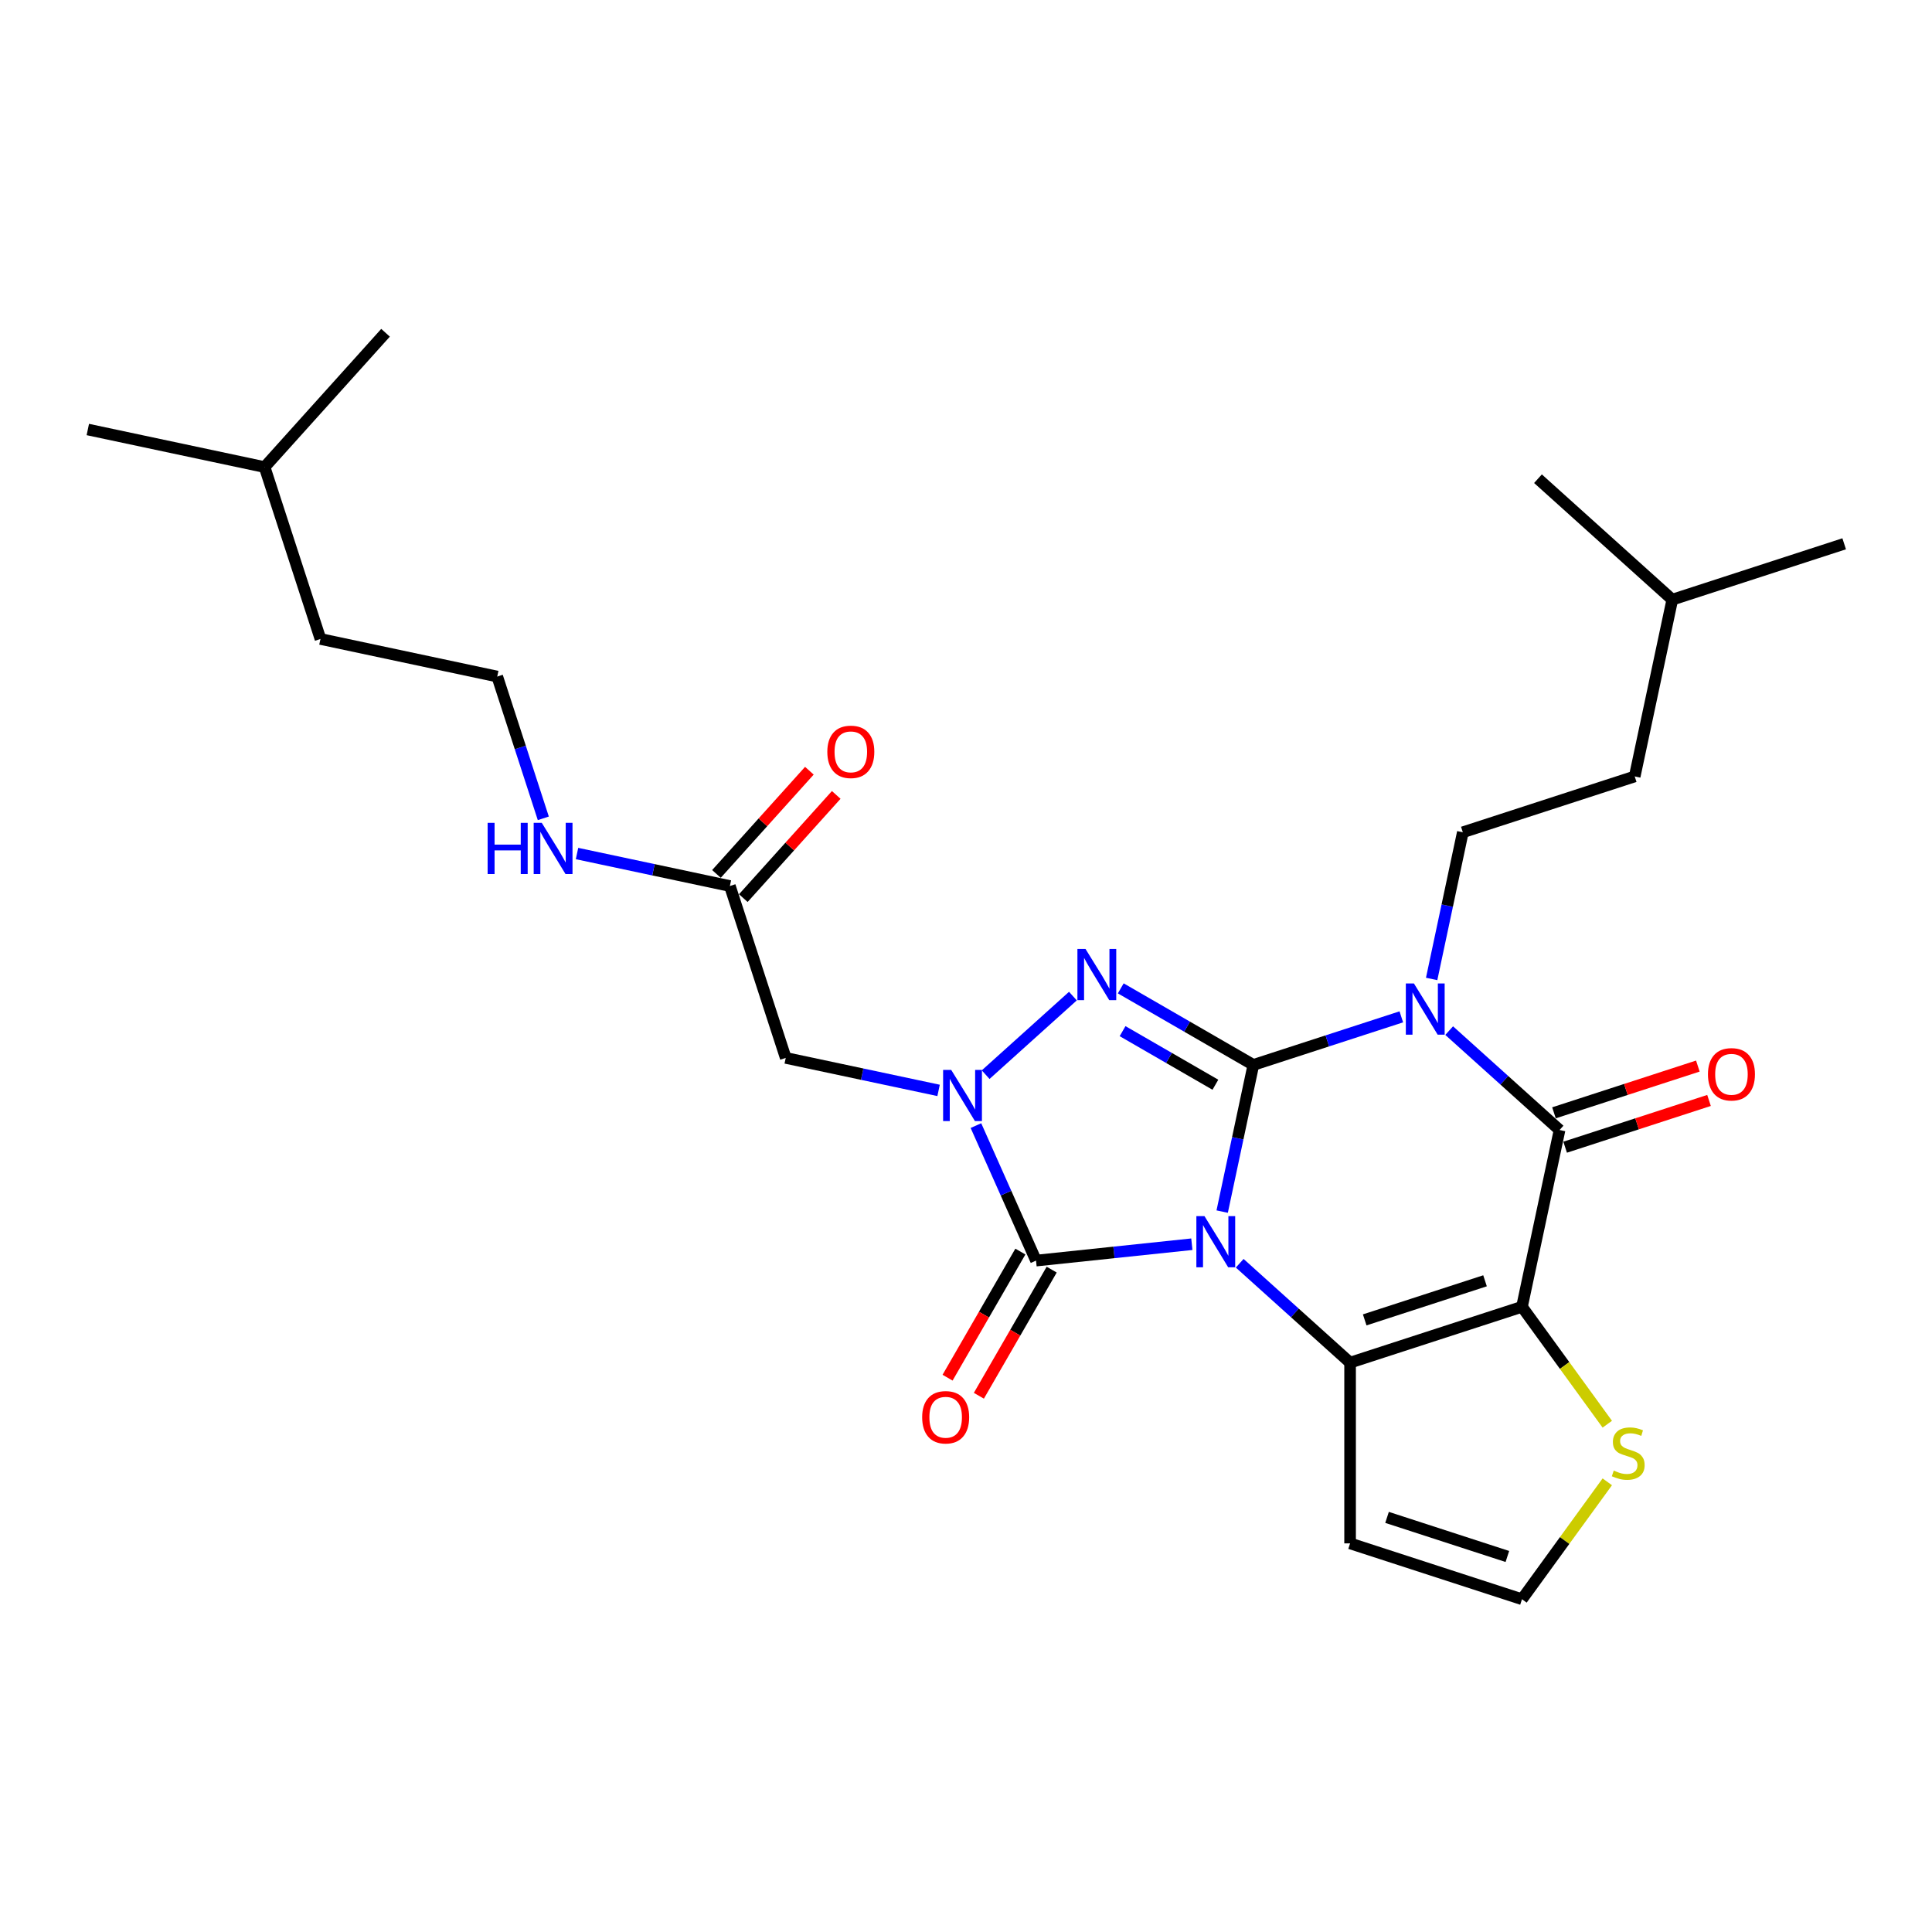 <?xml version='1.0' encoding='iso-8859-1'?>
<svg version='1.1' baseProfile='full'
              xmlns='http://www.w3.org/2000/svg'
                      xmlns:rdkit='http://www.rdkit.org/xml'
                      xmlns:xlink='http://www.w3.org/1999/xlink'
                  xml:space='preserve'
width='1000px' height='1000px' viewBox='0 0 1000 1000'>
<!-- END OF HEADER -->
<rect style='opacity:1.0;fill:#FFFFFF;stroke:none' width='1000' height='1000' x='0' y='0'> </rect>
<path class='bond-0' d='M 632.597,627.12 L 640.666,589.16' style='fill:none;fill-rule:evenodd;stroke:#0000FF;stroke-width:6px;stroke-linecap:butt;stroke-linejoin:miter;stroke-opacity:1' />
<path class='bond-0' d='M 640.666,589.16 L 648.734,551.2' style='fill:none;fill-rule:evenodd;stroke:#000000;stroke-width:6px;stroke-linecap:butt;stroke-linejoin:miter;stroke-opacity:1' />
<path class='bond-2' d='M 641.67,653.858 L 670.238,679.58' style='fill:none;fill-rule:evenodd;stroke:#0000FF;stroke-width:6px;stroke-linecap:butt;stroke-linejoin:miter;stroke-opacity:1' />
<path class='bond-2' d='M 670.238,679.58 L 698.805,705.302' style='fill:none;fill-rule:evenodd;stroke:#000000;stroke-width:6px;stroke-linecap:butt;stroke-linejoin:miter;stroke-opacity:1' />
<path class='bond-5' d='M 616.899,644.007 L 576.573,648.245' style='fill:none;fill-rule:evenodd;stroke:#0000FF;stroke-width:6px;stroke-linecap:butt;stroke-linejoin:miter;stroke-opacity:1' />
<path class='bond-5' d='M 576.573,648.245 L 536.248,652.484' style='fill:none;fill-rule:evenodd;stroke:#000000;stroke-width:6px;stroke-linecap:butt;stroke-linejoin:miter;stroke-opacity:1' />
<path class='bond-1' d='M 648.734,551.2 L 687.027,538.759' style='fill:none;fill-rule:evenodd;stroke:#000000;stroke-width:6px;stroke-linecap:butt;stroke-linejoin:miter;stroke-opacity:1' />
<path class='bond-1' d='M 687.027,538.759 L 725.319,526.317' style='fill:none;fill-rule:evenodd;stroke:#0000FF;stroke-width:6px;stroke-linecap:butt;stroke-linejoin:miter;stroke-opacity:1' />
<path class='bond-4' d='M 648.734,551.2 L 614.419,531.389' style='fill:none;fill-rule:evenodd;stroke:#000000;stroke-width:6px;stroke-linecap:butt;stroke-linejoin:miter;stroke-opacity:1' />
<path class='bond-4' d='M 614.419,531.389 L 580.105,511.577' style='fill:none;fill-rule:evenodd;stroke:#0000FF;stroke-width:6px;stroke-linecap:butt;stroke-linejoin:miter;stroke-opacity:1' />
<path class='bond-4' d='M 629.085,561.46 L 605.065,547.592' style='fill:none;fill-rule:evenodd;stroke:#000000;stroke-width:6px;stroke-linecap:butt;stroke-linejoin:miter;stroke-opacity:1' />
<path class='bond-4' d='M 605.065,547.592 L 581.044,533.724' style='fill:none;fill-rule:evenodd;stroke:#0000FF;stroke-width:6px;stroke-linecap:butt;stroke-linejoin:miter;stroke-opacity:1' />
<path class='bond-10' d='M 741.018,506.707 L 749.086,468.747' style='fill:none;fill-rule:evenodd;stroke:#0000FF;stroke-width:6px;stroke-linecap:butt;stroke-linejoin:miter;stroke-opacity:1' />
<path class='bond-10' d='M 749.086,468.747 L 757.155,430.788' style='fill:none;fill-rule:evenodd;stroke:#000000;stroke-width:6px;stroke-linecap:butt;stroke-linejoin:miter;stroke-opacity:1' />
<path class='bond-29' d='M 750.091,533.445 L 778.658,559.167' style='fill:none;fill-rule:evenodd;stroke:#0000FF;stroke-width:6px;stroke-linecap:butt;stroke-linejoin:miter;stroke-opacity:1' />
<path class='bond-29' d='M 778.658,559.167 L 807.225,584.889' style='fill:none;fill-rule:evenodd;stroke:#000000;stroke-width:6px;stroke-linecap:butt;stroke-linejoin:miter;stroke-opacity:1' />
<path class='bond-3' d='M 698.805,705.302 L 787.775,676.393' style='fill:none;fill-rule:evenodd;stroke:#000000;stroke-width:6px;stroke-linecap:butt;stroke-linejoin:miter;stroke-opacity:1' />
<path class='bond-3' d='M 706.369,683.171 L 768.648,662.936' style='fill:none;fill-rule:evenodd;stroke:#000000;stroke-width:6px;stroke-linecap:butt;stroke-linejoin:miter;stroke-opacity:1' />
<path class='bond-11' d='M 698.805,705.302 L 698.805,798.851' style='fill:none;fill-rule:evenodd;stroke:#000000;stroke-width:6px;stroke-linecap:butt;stroke-linejoin:miter;stroke-opacity:1' />
<path class='bond-7' d='M 787.775,676.393 L 807.225,584.889' style='fill:none;fill-rule:evenodd;stroke:#000000;stroke-width:6px;stroke-linecap:butt;stroke-linejoin:miter;stroke-opacity:1' />
<path class='bond-9' d='M 787.775,676.393 L 809.852,706.78' style='fill:none;fill-rule:evenodd;stroke:#000000;stroke-width:6px;stroke-linecap:butt;stroke-linejoin:miter;stroke-opacity:1' />
<path class='bond-9' d='M 809.852,706.78 L 831.929,737.166' style='fill:none;fill-rule:evenodd;stroke:#CCCC00;stroke-width:6px;stroke-linecap:butt;stroke-linejoin:miter;stroke-opacity:1' />
<path class='bond-27' d='M 555.333,515.578 L 510.167,556.245' style='fill:none;fill-rule:evenodd;stroke:#0000FF;stroke-width:6px;stroke-linecap:butt;stroke-linejoin:miter;stroke-opacity:1' />
<path class='bond-6' d='M 536.248,652.484 L 520.693,617.546' style='fill:none;fill-rule:evenodd;stroke:#000000;stroke-width:6px;stroke-linecap:butt;stroke-linejoin:miter;stroke-opacity:1' />
<path class='bond-6' d='M 520.693,617.546 L 505.137,582.608' style='fill:none;fill-rule:evenodd;stroke:#0000FF;stroke-width:6px;stroke-linecap:butt;stroke-linejoin:miter;stroke-opacity:1' />
<path class='bond-14' d='M 528.146,647.806 L 509.301,680.447' style='fill:none;fill-rule:evenodd;stroke:#000000;stroke-width:6px;stroke-linecap:butt;stroke-linejoin:miter;stroke-opacity:1' />
<path class='bond-14' d='M 509.301,680.447 L 490.456,713.087' style='fill:none;fill-rule:evenodd;stroke:#FF0000;stroke-width:6px;stroke-linecap:butt;stroke-linejoin:miter;stroke-opacity:1' />
<path class='bond-14' d='M 544.35,657.161 L 525.505,689.802' style='fill:none;fill-rule:evenodd;stroke:#000000;stroke-width:6px;stroke-linecap:butt;stroke-linejoin:miter;stroke-opacity:1' />
<path class='bond-14' d='M 525.505,689.802 L 506.66,722.442' style='fill:none;fill-rule:evenodd;stroke:#FF0000;stroke-width:6px;stroke-linecap:butt;stroke-linejoin:miter;stroke-opacity:1' />
<path class='bond-8' d='M 485.812,564.39 L 446.253,555.981' style='fill:none;fill-rule:evenodd;stroke:#0000FF;stroke-width:6px;stroke-linecap:butt;stroke-linejoin:miter;stroke-opacity:1' />
<path class='bond-8' d='M 446.253,555.981 L 406.693,547.573' style='fill:none;fill-rule:evenodd;stroke:#000000;stroke-width:6px;stroke-linecap:butt;stroke-linejoin:miter;stroke-opacity:1' />
<path class='bond-15' d='M 810.116,593.786 L 847.351,581.687' style='fill:none;fill-rule:evenodd;stroke:#000000;stroke-width:6px;stroke-linecap:butt;stroke-linejoin:miter;stroke-opacity:1' />
<path class='bond-15' d='M 847.351,581.687 L 884.586,569.589' style='fill:none;fill-rule:evenodd;stroke:#FF0000;stroke-width:6px;stroke-linecap:butt;stroke-linejoin:miter;stroke-opacity:1' />
<path class='bond-15' d='M 804.334,575.992 L 841.57,563.893' style='fill:none;fill-rule:evenodd;stroke:#000000;stroke-width:6px;stroke-linecap:butt;stroke-linejoin:miter;stroke-opacity:1' />
<path class='bond-15' d='M 841.57,563.893 L 878.805,551.795' style='fill:none;fill-rule:evenodd;stroke:#FF0000;stroke-width:6px;stroke-linecap:butt;stroke-linejoin:miter;stroke-opacity:1' />
<path class='bond-12' d='M 406.693,547.573 L 377.785,458.602' style='fill:none;fill-rule:evenodd;stroke:#000000;stroke-width:6px;stroke-linecap:butt;stroke-linejoin:miter;stroke-opacity:1' />
<path class='bond-28' d='M 831.929,766.987 L 809.852,797.373' style='fill:none;fill-rule:evenodd;stroke:#CCCC00;stroke-width:6px;stroke-linecap:butt;stroke-linejoin:miter;stroke-opacity:1' />
<path class='bond-28' d='M 809.852,797.373 L 787.775,827.759' style='fill:none;fill-rule:evenodd;stroke:#000000;stroke-width:6px;stroke-linecap:butt;stroke-linejoin:miter;stroke-opacity:1' />
<path class='bond-18' d='M 757.155,430.788 L 846.125,401.879' style='fill:none;fill-rule:evenodd;stroke:#000000;stroke-width:6px;stroke-linecap:butt;stroke-linejoin:miter;stroke-opacity:1' />
<path class='bond-13' d='M 698.805,798.851 L 787.775,827.759' style='fill:none;fill-rule:evenodd;stroke:#000000;stroke-width:6px;stroke-linecap:butt;stroke-linejoin:miter;stroke-opacity:1' />
<path class='bond-13' d='M 717.932,785.393 L 780.211,805.629' style='fill:none;fill-rule:evenodd;stroke:#000000;stroke-width:6px;stroke-linecap:butt;stroke-linejoin:miter;stroke-opacity:1' />
<path class='bond-16' d='M 384.737,464.862 L 408.785,438.154' style='fill:none;fill-rule:evenodd;stroke:#000000;stroke-width:6px;stroke-linecap:butt;stroke-linejoin:miter;stroke-opacity:1' />
<path class='bond-16' d='M 408.785,438.154 L 432.834,411.445' style='fill:none;fill-rule:evenodd;stroke:#FF0000;stroke-width:6px;stroke-linecap:butt;stroke-linejoin:miter;stroke-opacity:1' />
<path class='bond-16' d='M 370.833,452.343 L 394.881,425.634' style='fill:none;fill-rule:evenodd;stroke:#000000;stroke-width:6px;stroke-linecap:butt;stroke-linejoin:miter;stroke-opacity:1' />
<path class='bond-16' d='M 394.881,425.634 L 418.93,398.926' style='fill:none;fill-rule:evenodd;stroke:#FF0000;stroke-width:6px;stroke-linecap:butt;stroke-linejoin:miter;stroke-opacity:1' />
<path class='bond-17' d='M 377.785,458.602 L 338.226,450.194' style='fill:none;fill-rule:evenodd;stroke:#000000;stroke-width:6px;stroke-linecap:butt;stroke-linejoin:miter;stroke-opacity:1' />
<path class='bond-17' d='M 338.226,450.194 L 298.666,441.785' style='fill:none;fill-rule:evenodd;stroke:#0000FF;stroke-width:6px;stroke-linecap:butt;stroke-linejoin:miter;stroke-opacity:1' />
<path class='bond-19' d='M 281.217,423.567 L 269.294,386.874' style='fill:none;fill-rule:evenodd;stroke:#0000FF;stroke-width:6px;stroke-linecap:butt;stroke-linejoin:miter;stroke-opacity:1' />
<path class='bond-19' d='M 269.294,386.874 L 257.372,350.182' style='fill:none;fill-rule:evenodd;stroke:#000000;stroke-width:6px;stroke-linecap:butt;stroke-linejoin:miter;stroke-opacity:1' />
<path class='bond-20' d='M 846.125,401.879 L 865.575,310.375' style='fill:none;fill-rule:evenodd;stroke:#000000;stroke-width:6px;stroke-linecap:butt;stroke-linejoin:miter;stroke-opacity:1' />
<path class='bond-21' d='M 257.372,350.182 L 165.868,330.732' style='fill:none;fill-rule:evenodd;stroke:#000000;stroke-width:6px;stroke-linecap:butt;stroke-linejoin:miter;stroke-opacity:1' />
<path class='bond-23' d='M 865.575,310.375 L 954.545,281.466' style='fill:none;fill-rule:evenodd;stroke:#000000;stroke-width:6px;stroke-linecap:butt;stroke-linejoin:miter;stroke-opacity:1' />
<path class='bond-24' d='M 865.575,310.375 L 796.055,247.778' style='fill:none;fill-rule:evenodd;stroke:#000000;stroke-width:6px;stroke-linecap:butt;stroke-linejoin:miter;stroke-opacity:1' />
<path class='bond-22' d='M 165.868,330.732 L 136.959,241.762' style='fill:none;fill-rule:evenodd;stroke:#000000;stroke-width:6px;stroke-linecap:butt;stroke-linejoin:miter;stroke-opacity:1' />
<path class='bond-25' d='M 136.959,241.762 L 45.455,222.312' style='fill:none;fill-rule:evenodd;stroke:#000000;stroke-width:6px;stroke-linecap:butt;stroke-linejoin:miter;stroke-opacity:1' />
<path class='bond-26' d='M 136.959,241.762 L 199.556,172.241' style='fill:none;fill-rule:evenodd;stroke:#000000;stroke-width:6px;stroke-linecap:butt;stroke-linejoin:miter;stroke-opacity:1' />
<path  class='atom-0' d='M 623.428 629.459
L 632.11 643.491
Q 632.97 644.876, 634.355 647.383
Q 635.739 649.89, 635.814 650.039
L 635.814 629.459
L 639.332 629.459
L 639.332 655.952
L 635.702 655.952
L 626.384 640.61
Q 625.299 638.814, 624.139 636.755
Q 623.017 634.697, 622.68 634.061
L 622.68 655.952
L 619.237 655.952
L 619.237 629.459
L 623.428 629.459
' fill='#0000FF'/>
<path  class='atom-2' d='M 731.849 509.046
L 740.53 523.078
Q 741.391 524.463, 742.775 526.97
Q 744.16 529.477, 744.235 529.626
L 744.235 509.046
L 747.752 509.046
L 747.752 535.539
L 744.122 535.539
L 734.805 520.197
Q 733.72 518.401, 732.56 516.343
Q 731.437 514.284, 731.1 513.648
L 731.1 535.539
L 727.658 535.539
L 727.658 509.046
L 731.849 509.046
' fill='#0000FF'/>
<path  class='atom-5' d='M 561.862 491.179
L 570.544 505.212
Q 571.404 506.596, 572.789 509.103
Q 574.174 511.611, 574.248 511.76
L 574.248 491.179
L 577.766 491.179
L 577.766 517.673
L 574.136 517.673
L 564.819 502.33
Q 563.733 500.534, 562.573 498.476
Q 561.451 496.418, 561.114 495.782
L 561.114 517.673
L 557.671 517.673
L 557.671 491.179
L 561.862 491.179
' fill='#0000FF'/>
<path  class='atom-7' d='M 492.342 553.776
L 501.023 567.808
Q 501.884 569.193, 503.269 571.7
Q 504.653 574.207, 504.728 574.357
L 504.728 553.776
L 508.245 553.776
L 508.245 580.269
L 504.616 580.269
L 495.298 564.927
Q 494.213 563.131, 493.053 561.073
Q 491.93 559.015, 491.594 558.379
L 491.594 580.269
L 488.151 580.269
L 488.151 553.776
L 492.342 553.776
' fill='#0000FF'/>
<path  class='atom-10' d='M 835.278 761.169
Q 835.578 761.281, 836.812 761.805
Q 838.047 762.329, 839.394 762.666
Q 840.779 762.965, 842.126 762.965
Q 844.633 762.965, 846.092 761.768
Q 847.552 760.533, 847.552 758.4
Q 847.552 756.941, 846.803 756.043
Q 846.092 755.145, 844.97 754.658
Q 843.847 754.172, 841.976 753.61
Q 839.619 752.899, 838.197 752.226
Q 836.812 751.552, 835.802 750.13
Q 834.829 748.708, 834.829 746.314
Q 834.829 742.983, 837.074 740.925
Q 839.357 738.867, 843.847 738.867
Q 846.916 738.867, 850.396 740.326
L 849.535 743.208
Q 846.354 741.898, 843.959 741.898
Q 841.378 741.898, 839.956 742.983
Q 838.534 744.031, 838.571 745.865
Q 838.571 747.286, 839.282 748.147
Q 840.03 749.008, 841.078 749.494
Q 842.163 749.981, 843.959 750.542
Q 846.354 751.29, 847.776 752.039
Q 849.198 752.787, 850.209 754.321
Q 851.256 755.818, 851.256 758.4
Q 851.256 762.067, 848.787 764.05
Q 846.354 765.996, 842.276 765.996
Q 839.918 765.996, 838.122 765.472
Q 836.363 764.986, 834.268 764.125
L 835.278 761.169
' fill='#CCCC00'/>
<path  class='atom-15' d='M 477.312 733.574
Q 477.312 727.213, 480.455 723.658
Q 483.599 720.103, 489.473 720.103
Q 495.348 720.103, 498.492 723.658
Q 501.635 727.213, 501.635 733.574
Q 501.635 740.011, 498.454 743.678
Q 495.274 747.307, 489.473 747.307
Q 483.636 747.307, 480.455 743.678
Q 477.312 740.048, 477.312 733.574
M 489.473 744.314
Q 493.515 744.314, 495.685 741.62
Q 497.893 738.888, 497.893 733.574
Q 497.893 728.373, 495.685 725.754
Q 493.515 723.097, 489.473 723.097
Q 485.432 723.097, 483.224 725.716
Q 481.054 728.336, 481.054 733.574
Q 481.054 738.925, 483.224 741.62
Q 485.432 744.314, 489.473 744.314
' fill='#FF0000'/>
<path  class='atom-16' d='M 884.034 556.055
Q 884.034 549.694, 887.178 546.139
Q 890.321 542.584, 896.196 542.584
Q 902.071 542.584, 905.214 546.139
Q 908.357 549.694, 908.357 556.055
Q 908.357 562.492, 905.176 566.159
Q 901.996 569.788, 896.196 569.788
Q 890.358 569.788, 887.178 566.159
Q 884.034 562.529, 884.034 556.055
M 896.196 566.795
Q 900.237 566.795, 902.407 564.101
Q 904.615 561.369, 904.615 556.055
Q 904.615 550.854, 902.407 548.235
Q 900.237 545.578, 896.196 545.578
Q 892.154 545.578, 889.947 548.197
Q 887.776 550.817, 887.776 556.055
Q 887.776 561.406, 889.947 564.101
Q 892.154 566.795, 896.196 566.795
' fill='#FF0000'/>
<path  class='atom-17' d='M 428.22 389.157
Q 428.22 382.795, 431.364 379.24
Q 434.507 375.685, 440.382 375.685
Q 446.257 375.685, 449.4 379.24
Q 452.543 382.795, 452.543 389.157
Q 452.543 395.593, 449.362 399.26
Q 446.182 402.89, 440.382 402.89
Q 434.544 402.89, 431.364 399.26
Q 428.22 395.63, 428.22 389.157
M 440.382 399.896
Q 444.423 399.896, 446.593 397.202
Q 448.801 394.47, 448.801 389.157
Q 448.801 383.955, 446.593 381.336
Q 444.423 378.679, 440.382 378.679
Q 436.34 378.679, 434.133 381.298
Q 431.962 383.918, 431.962 389.157
Q 431.962 394.508, 434.133 397.202
Q 436.34 399.896, 440.382 399.896
' fill='#FF0000'/>
<path  class='atom-18' d='M 252.397 425.906
L 255.989 425.906
L 255.989 437.169
L 269.535 437.169
L 269.535 425.906
L 273.127 425.906
L 273.127 452.399
L 269.535 452.399
L 269.535 440.163
L 255.989 440.163
L 255.989 452.399
L 252.397 452.399
L 252.397 425.906
' fill='#0000FF'/>
<path  class='atom-18' d='M 280.424 425.906
L 289.106 439.938
Q 289.966 441.323, 291.351 443.83
Q 292.735 446.337, 292.81 446.486
L 292.81 425.906
L 296.328 425.906
L 296.328 452.399
L 292.698 452.399
L 283.38 437.057
Q 282.295 435.261, 281.135 433.203
Q 280.013 431.144, 279.676 430.508
L 279.676 452.399
L 276.233 452.399
L 276.233 425.906
L 280.424 425.906
' fill='#0000FF'/>
</svg>
